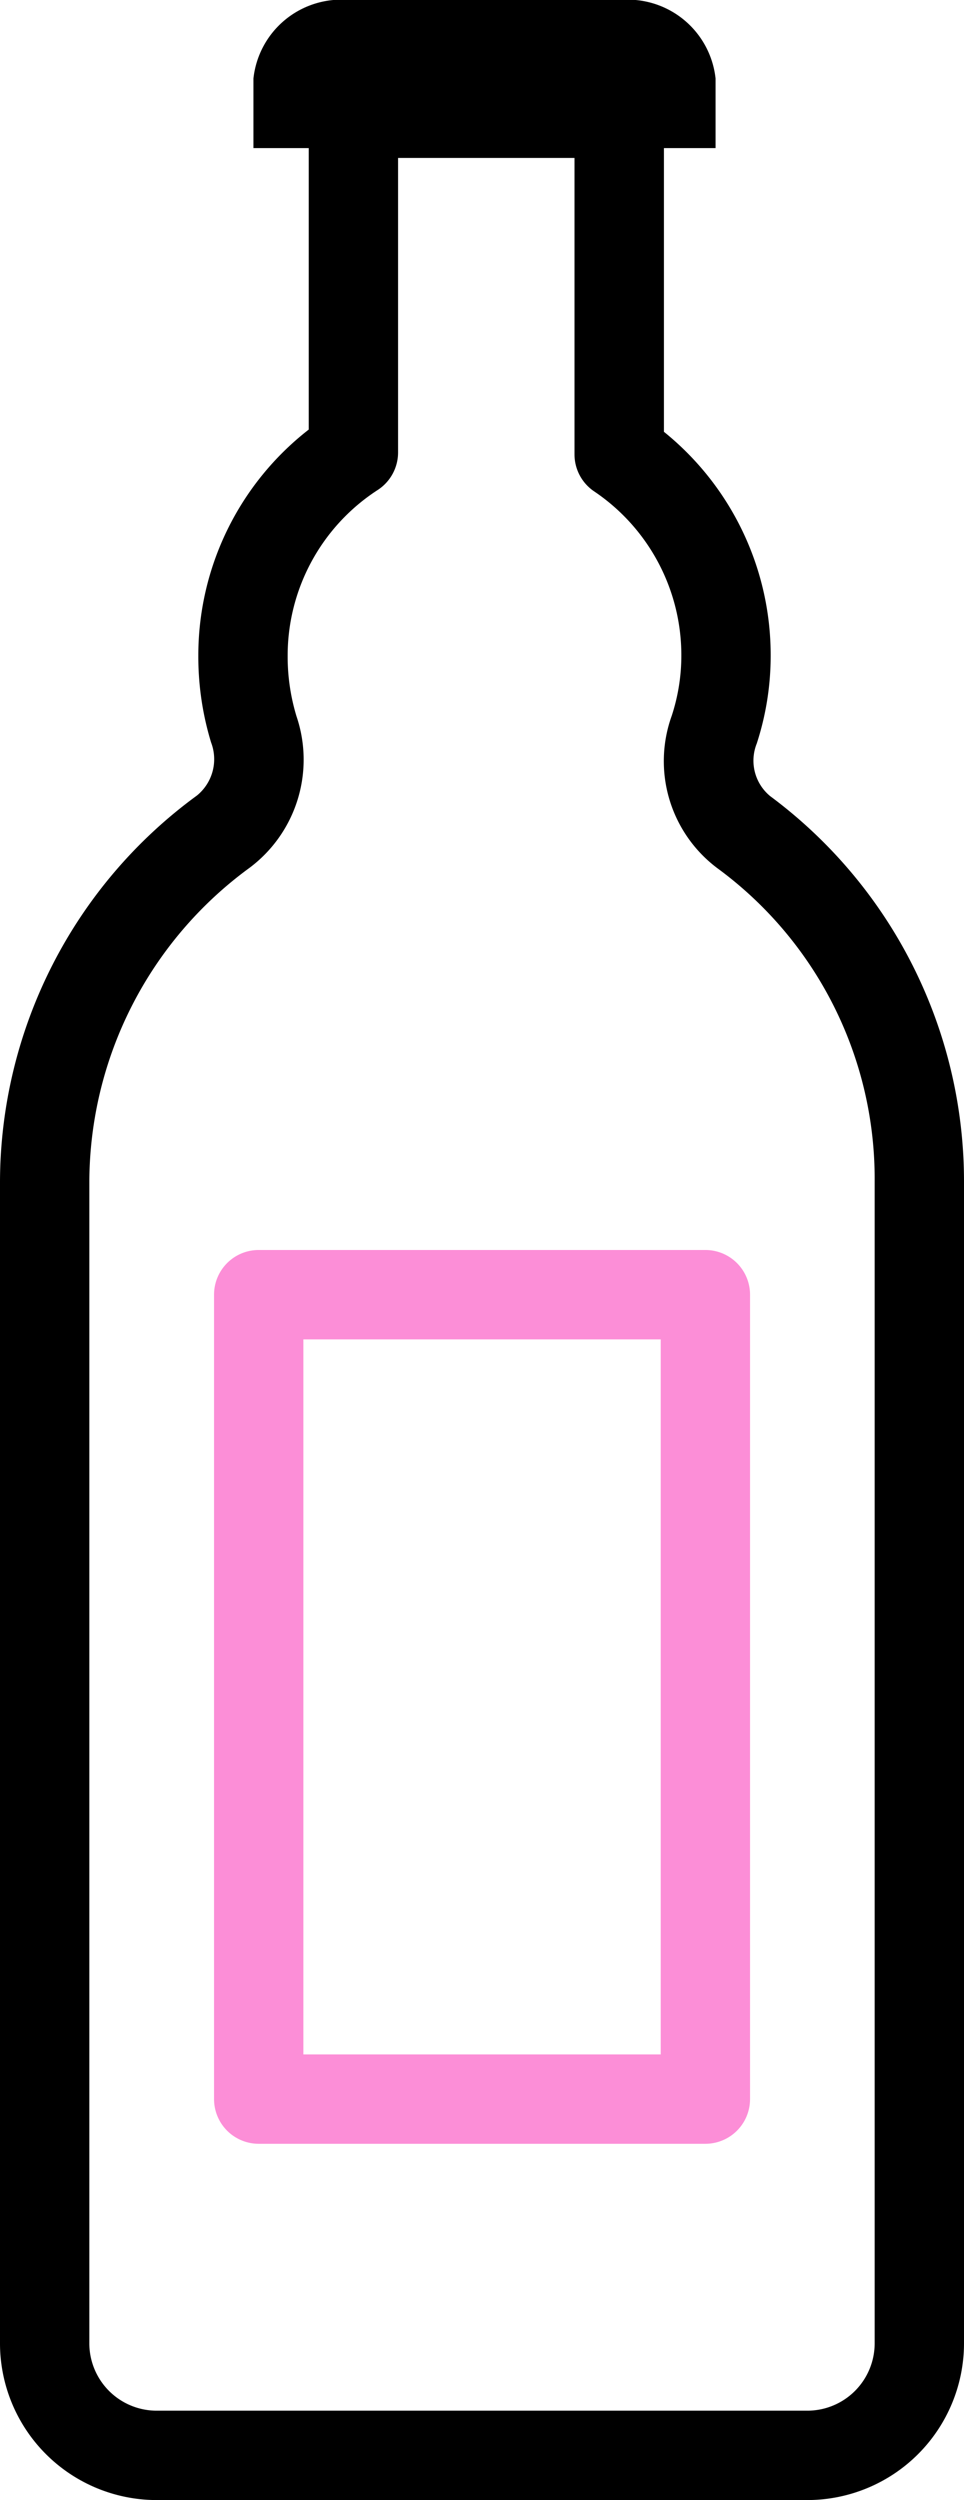 <?xml version="1.0" encoding="UTF-8"?>
<svg xmlns="http://www.w3.org/2000/svg" viewBox="0 0 10.791 27.971">
  <title>Asset 2</title>
  <path d="M8.01,1.657H2.837V.878A.989.989,0,0,1,3.908,0H6.939a.989.989,0,0,1,1.071.878Z"></path>
  <path d="M9.038,27.971H1.753A1.755,1.755,0,0,1,0,26.218V13.216A5.367,5.367,0,0,1,2.205,8.9a.524.524,0,0,0,.158-.593,3.289,3.289,0,0,1-.143-.97A3.201,3.201,0,0,1,3.456,4.806V1.267a.5.5,0,0,1,.5-.5H6.932a.5.5,0,0,1,.5.5v3.564A3.21,3.21,0,0,1,8.627,7.338a3.168,3.168,0,0,1-.156.981.514.514,0,0,0,.15.588A5.368,5.368,0,0,1,10.791,13.216V26.218A1.755,1.755,0,0,1,9.038,27.971ZM4.456,1.767V5.063a.501.501,0,0,1-.228.419,2.208,2.208,0,0,0-1.008,1.856,2.3,2.3,0,0,0,.099.676,1.511,1.511,0,0,1-.524,1.694A4.365,4.365,0,0,0,1,13.216V26.218a.754.754,0,0,0,.753.753H9.038a.754.754,0,0,0,.753-.753V13.216a4.309,4.309,0,0,0-1.763-3.504,1.497,1.497,0,0,1-.509-1.703A2.162,2.162,0,0,0,7.627,7.338a2.21,2.21,0,0,0-.974-1.839.499.499,0,0,1-.222-.415V1.767Z"></path>
  <path d="M7.896,23.985h-5a.5.5,0,0,1-.5-.5v-9a.5.5,0,0,1,.5-.5h5a.5.5,0,0,1,.5.5v9A.5.5,0,0,1,7.896,23.985Zm-4.5-1h4v-8h-4Z" style="fill:#fc8ed7"></path>
</svg>
